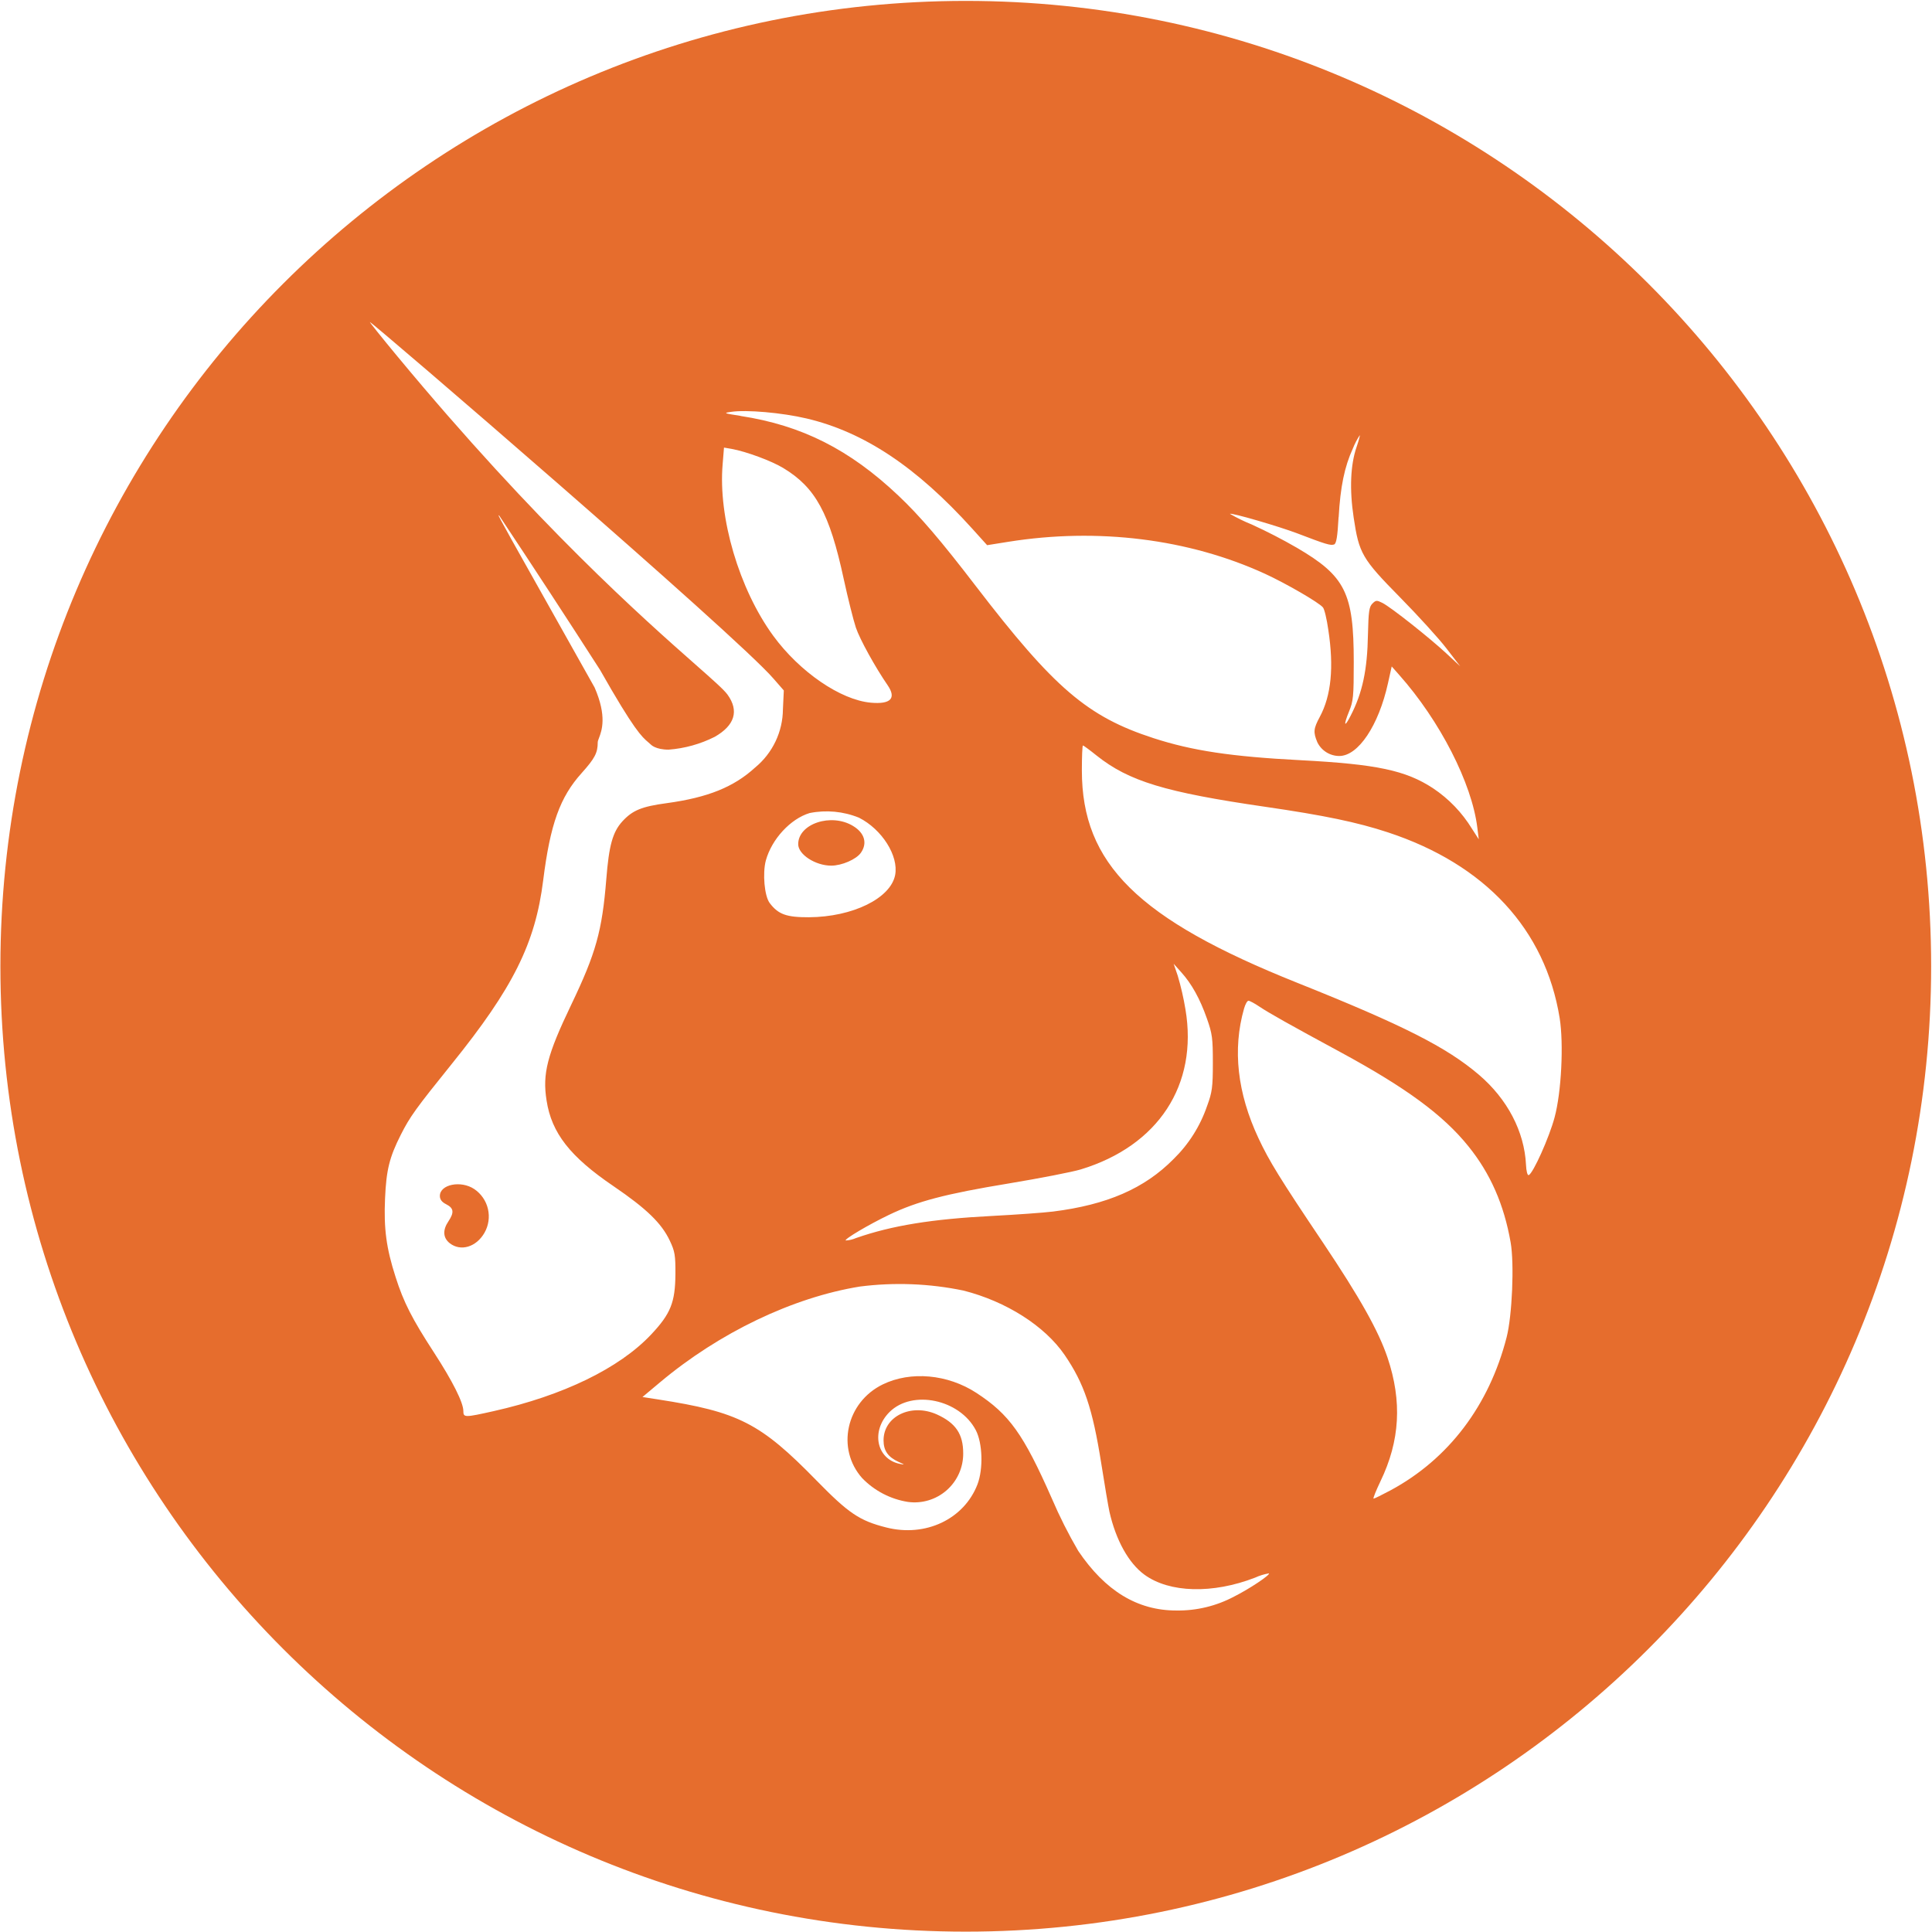 <?xml version="1.0" encoding="UTF-8"?> <svg xmlns="http://www.w3.org/2000/svg" width="1537" height="1537" viewBox="0 0 1537 1537" fill="none"> <path fill-rule="evenodd" clip-rule="evenodd" d="M768.32 0.723C344.166 0.723 0.32 344.568 0.32 768.723C0.32 1192.88 344.166 1536.72 768.32 1536.72C1192.47 1536.72 1536.32 1192.88 1536.32 768.723C1536.32 344.568 1192.47 0.723 768.32 0.723ZM553.141 528.545C512.27 492.483 427.058 417.296 316.125 283.478C303.694 268.489 293.891 256.2 294.247 256.2C296.094 256.2 585.347 505.106 615.253 539.771L623.564 549.29L622.854 564.207C622.793 573.068 620.789 581.807 616.985 589.809C613.18 597.811 607.667 604.882 600.833 610.522C583.785 626.15 563.113 634.461 530.508 638.936C510.477 641.635 503.231 644.619 495.133 653.427C487.39 661.951 484.478 672.535 482.347 699.315C479.008 740.729 474.107 758.274 454.359 799.475C435.322 839.183 431.415 854.171 434.825 875.482C438.803 901.41 453.578 920.234 488.101 943.675C514.384 961.576 526.317 973.155 532.853 987.007C536.902 995.531 537.399 998.656 537.328 1013.43C537.186 1036.09 533.563 1045.18 517.935 1061.74C492.718 1088.52 447.895 1110.25 392.772 1122.61C369.615 1127.8 368.62 1127.8 368.62 1122.54C368.62 1115.86 360.096 1098.82 345.179 1075.87C327.917 1049.3 321.098 1036.09 314.705 1015.92C307.317 992.973 305.257 977.488 306.323 953.407C307.317 930.747 309.803 920.66 318.896 902.688C326.141 888.339 330.83 881.875 359.386 846.429C408.258 785.836 425.874 750.461 432.125 700.381C437.737 655.7 445.48 634.105 462.812 614.926C473.183 603.347 475.528 598.943 475.528 590.561C475.528 589.717 475.951 588.601 476.516 587.112C478.71 581.334 483.038 569.933 473.041 546.946C468.21 538.353 463.678 530.292 459.427 522.731L459.423 522.724C403.329 422.956 396.164 410.213 396.659 409.907C396.733 409.862 396.973 410.089 397.247 410.346C424.273 451.007 450.983 491.877 477.374 532.952C504.658 581.089 510.596 586.149 515.733 590.527C516.441 591.13 517.133 591.72 517.864 592.408C517.864 592.408 521.487 596.386 531.929 596.386C544.669 595.415 557.096 591.964 568.512 586.228C584.566 577.136 588.118 565.486 578.741 552.557C575.852 548.585 567.074 540.84 553.145 528.55L553.141 528.546L553.141 528.545ZM388.169 961.718C389.683 968.156 388.714 974.929 385.455 980.684C378.92 992.121 366.56 995.815 357.823 989.067C352.424 984.804 351.998 978.624 356.757 971.592C361.446 964.56 361.019 961.15 355.052 958.095C351.501 956.319 349.938 954.259 349.938 951.418C349.938 942.255 366.631 938.845 377.286 945.948C382.769 949.648 386.655 955.279 388.169 961.718ZM609.286 684.469C613.974 667.563 628.821 651.438 644.093 646.821C657.266 644.176 670.926 645.46 683.375 650.515C701.702 659.82 714.986 680.846 712.145 696.048C708.593 714.659 678.332 729.505 643.525 729.718C625.695 729.789 619.16 727.445 612.341 718.424C608.15 712.883 606.516 694.769 609.286 684.469ZM678.687 657.121C687.851 662.661 690.195 670.83 684.867 678.431C681.173 683.688 669.666 688.66 661.284 688.66C648.71 688.66 635.001 679.781 635.001 671.612C635.001 655.274 661.355 646.537 678.687 657.121ZM581.583 327.661C575.26 328.585 575.829 328.798 589.183 330.858V330.929C637.842 338.387 675.846 357.567 714.56 394.15C731.608 410.204 748.656 430.164 776.36 466.321C838.729 547.585 865.154 570.174 917.648 587.222C948.477 597.238 979.591 601.927 1034.57 604.768C1095.38 607.965 1118.39 612.866 1140.13 627.144C1152.64 635.505 1163.18 646.485 1171.03 659.323L1176.43 667.705L1175.29 658.47C1170.96 623.095 1145.53 573.371 1113.07 536.859L1107.17 530.182L1104.19 543.607C1096.73 577.278 1080.53 601.429 1065.47 601.429C1061.83 601.425 1058.26 600.397 1055.17 598.463C1052.08 596.529 1049.59 593.767 1048 590.49C1044.66 582.534 1044.94 579.622 1049.92 570.387C1059.08 553.41 1061.28 530.75 1056.73 501.057C1055.53 492.462 1053.61 484.506 1052.47 483.228C1049.28 479.321 1022.99 464.119 1006.3 456.447C945.707 428.673 873.394 419.651 802.217 431.017L785.31 433.716L773.519 420.646C729.051 371.419 687.424 343.715 641.678 332.918C622.072 328.301 593.658 325.814 581.583 327.661ZM1076.27 356.786C1069.59 371.348 1066.32 387.331 1064.97 411.482H1064.9C1064.05 427.11 1063.13 432.438 1061.35 433.148C1058.58 434.142 1054.89 433.077 1032.3 424.411C1017.17 418.657 979.52 407.717 978.454 408.783C984.068 412.038 989.908 414.887 995.929 417.307C1008.15 422.893 1020.1 429.056 1031.73 435.776C1070.3 458.365 1076.98 471.649 1076.98 526.701C1076.98 554.12 1076.62 557.814 1073.21 566.054C1068.67 577.207 1069.45 579.338 1074.49 569.393C1083.87 551.279 1087.78 533.094 1088.27 504.751C1088.7 486.566 1089.2 482.73 1091.83 480.173C1094.6 477.403 1095.31 477.403 1099.85 479.676C1106.67 483.156 1137.36 507.45 1150.71 519.881L1161.65 530.039L1150.71 515.833C1144.68 507.948 1128.12 489.763 1113.85 475.272C1083.51 444.443 1081.17 440.322 1076.91 411.766C1073.5 389.248 1074.35 369.927 1079.18 355.72C1080.96 350.534 1082.09 346.272 1081.74 346.272C1079.57 349.583 1077.73 353.105 1076.27 356.786ZM574.905 369.217C571.211 411.766 588.047 468.665 615.111 505.746C636.137 534.515 668.742 556.891 692.823 559.022C708.593 560.442 713.281 555.541 706.178 545.17C696.304 530.821 684.086 508.729 680.889 499.281C678.9 493.314 674.567 475.982 671.229 460.638C659.934 408.215 648.781 387.828 623.138 372.342C613.761 366.659 593.801 359.272 582.151 357.141L575.971 356.075L574.905 369.217ZM860.678 612.937C860.678 687.168 905.288 731.21 1032.01 781.858C1116.4 815.599 1150.93 833.145 1176.64 855.095C1199.23 874.416 1212.73 900.202 1214.01 926.627C1214.22 931.599 1215.14 935.222 1216.14 934.867C1219.55 933.73 1232.47 904.961 1236.74 888.978C1242.21 868.734 1244.05 830.375 1240.79 809.917C1229.35 739.379 1181.54 687.666 1104.11 662.164C1079.75 654.137 1053.47 648.668 1006.58 641.848C926.883 630.27 898.114 621.532 872.399 601.074C866.858 596.599 861.957 593.047 861.531 593.047C861.034 593.047 860.678 601.998 860.678 612.937ZM936.97 776.317C939.55 785.063 941.59 793.959 943.079 802.955C953.237 863.051 921.484 911.568 859.826 930.321C853.291 932.31 827.505 937.353 802.643 941.473C752.208 949.784 729.69 955.68 707.101 966.548C691.118 974.22 671.655 985.728 672.791 986.864C675.609 986.731 678.378 986.081 680.96 984.946C709.445 975.002 741.198 969.816 789.43 967.33C808.539 966.335 830.275 964.773 837.734 963.849C880.71 958.451 910.474 945.522 933.631 922.081C945.732 910.259 954.881 895.756 960.34 879.744C964.318 868.947 964.886 864.898 964.886 845.647C964.886 826.042 964.46 822.49 960.198 810.414C954.657 794.573 948.051 782.71 939.74 773.476L933.702 766.727L936.97 776.317ZM1001.19 905.53C984.35 869.586 980.443 834.85 989.678 802.458C990.672 798.906 992.235 796.136 993.229 796.136C994.153 796.136 998.202 798.267 1002.04 800.895C1009.85 806.081 1025.34 814.818 1066.82 837.265C1118.53 865.324 1148.09 886.989 1168.12 911.852C1185.66 933.517 1196.53 958.308 1201.79 988.427C1204.77 1005.48 1203 1046.68 1198.59 1063.87C1184.67 1118.14 1152.42 1160.76 1106.25 1185.62C1099.5 1189.24 1093.46 1192.23 1092.75 1192.23C1092.11 1192.23 1094.6 1186.05 1098.22 1178.45C1113.78 1146.2 1115.55 1114.87 1103.83 1079.99C1096.59 1058.61 1081.95 1032.54 1052.4 988.427C1018.02 937.282 1009.64 923.572 1001.19 905.53ZM525.11 1099.67C572.206 1060.17 630.668 1032.18 684.015 1023.52C711.492 1020 739.364 1021.08 766.486 1026.71C800.583 1035.38 831.128 1054.84 846.969 1077.93C862.454 1100.59 869.132 1120.27 876.093 1164.17C878.792 1181.43 881.776 1198.83 882.628 1202.74C887.814 1225.47 897.972 1243.66 910.474 1252.75C930.364 1267.24 964.744 1268.16 998.486 1255.09C1001.99 1253.48 1005.69 1252.33 1009.5 1251.68C1010.7 1252.89 993.727 1264.18 981.793 1270.15C967.634 1277.68 951.796 1281.49 935.762 1281.23C904.862 1281.23 879.218 1265.61 857.766 1233.78C849.898 1220.31 842.876 1206.36 836.74 1192.01C814.151 1140.8 802.998 1125.24 776.786 1108.12C753.913 1093.2 724.434 1090.58 702.271 1101.37C673.146 1115.58 665.048 1152.52 685.933 1175.96C695.689 1186.03 708.452 1192.66 722.303 1194.85C727.803 1195.61 733.402 1195.17 738.719 1193.57C744.036 1191.97 748.946 1189.24 753.117 1185.58C757.287 1181.91 760.621 1177.39 762.891 1172.33C765.161 1167.26 766.314 1161.76 766.273 1156.21C766.273 1140.8 760.306 1132.06 745.318 1125.24C724.789 1116.08 702.839 1126.8 702.91 1145.91C702.91 1154.08 706.533 1159.19 714.773 1162.96C720.029 1165.3 720.172 1165.45 715.838 1164.59C697.085 1160.69 692.681 1138.17 707.74 1123.25C725.925 1105.35 763.432 1113.24 776.289 1137.74C781.688 1148.04 782.327 1168.5 777.639 1180.86C766.983 1208.56 736.296 1223.13 705.041 1215.17C683.731 1209.77 675.135 1203.95 649.492 1177.73C604.953 1132.13 587.692 1123.25 523.476 1113.31L511.116 1111.39L525.11 1099.67Z" fill="#E66D2D"></path> </svg> 